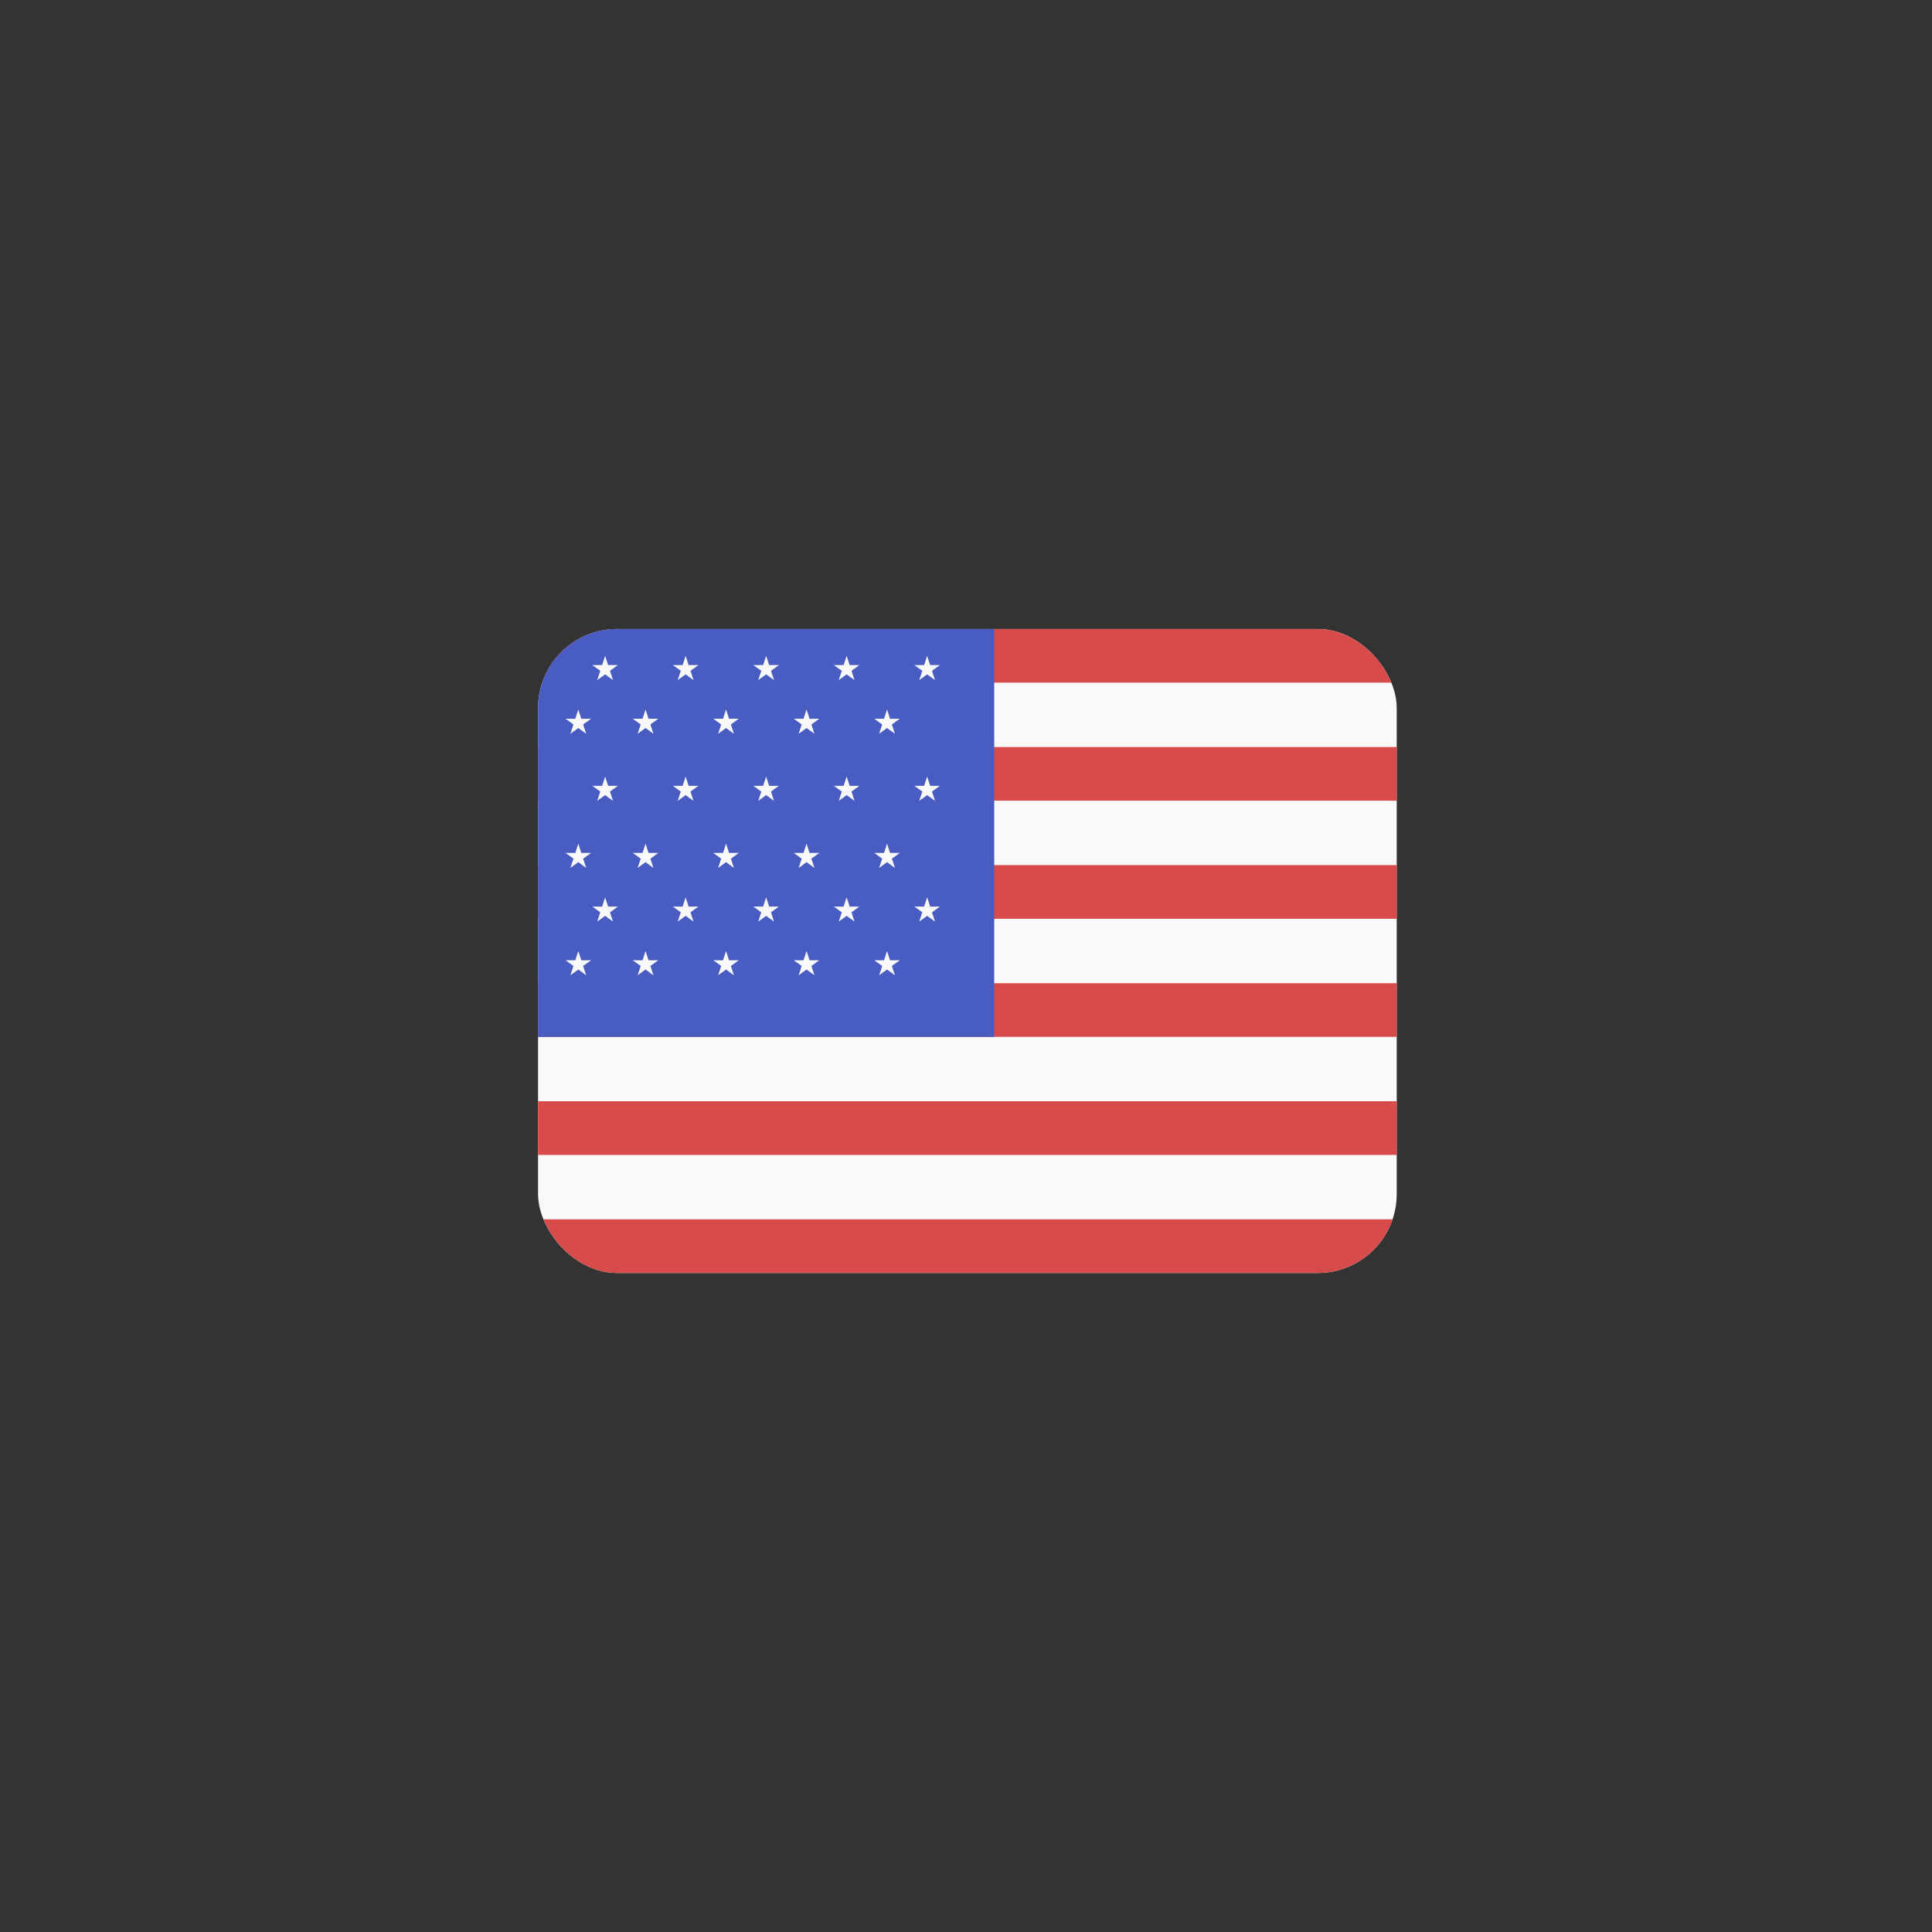 <svg width="48" height="48" viewBox="0 0 48 48" fill="none" xmlns="http://www.w3.org/2000/svg">
<rect x="0" y="0" width="48" height="48" fill="#333333" stroke="none"/>
<g clip-path="url(#clip0_2491_4018)">
<rect x="13.368" y="15.627" width="21.333" height="16" rx="1.962" fill="#F9F9F9"/>
<path d="M34.701 15.627H13.368V16.96H34.701V15.627Z" fill="#D74B4B"/>
<path d="M34.701 18.56H13.368V19.894H34.701V18.56Z" fill="#D74B4B"/>
<path d="M13.368 21.494H34.701V22.827H13.368V21.494Z" fill="#D74B4B"/>
<path d="M34.701 24.427H13.368V25.76H34.701V24.427Z" fill="#D74B4B"/>
<path d="M13.368 27.36H34.701V28.694H13.368V27.36Z" fill="#D74B4B"/>
<path d="M34.701 30.294H13.368V31.627H34.701V30.294Z" fill="#D74B4B"/>
<path d="M13.368 15.627H24.701V25.762H13.368V15.627Z" fill="#485CC2"/>
<path d="M15.109 16.524L15.034 16.294L14.96 16.524L14.717 16.524L14.914 16.666L14.838 16.897L15.034 16.754L15.23 16.897L15.155 16.666L15.351 16.524L15.109 16.524Z" fill="#F9F9F9"/>
<path d="M14.368 17.627L14.442 17.858L14.685 17.857L14.488 17.999L14.564 18.23L14.368 18.087L14.172 18.23L14.247 17.999L14.051 17.857L14.293 17.858L14.368 17.627Z" fill="#F9F9F9"/>
<path d="M15.109 19.524L15.034 19.294L14.96 19.524L14.717 19.524L14.914 19.666L14.838 19.897L15.034 19.754L15.23 19.897L15.155 19.666L15.351 19.524L15.109 19.524Z" fill="#F9F9F9"/>
<path d="M15.109 22.524L15.034 22.294L14.96 22.524L14.717 22.524L14.914 22.666L14.838 22.897L15.034 22.754L15.23 22.897L15.155 22.666L15.351 22.524L15.109 22.524Z" fill="#F9F9F9"/>
<path d="M14.442 21.191L14.368 20.96L14.293 21.191L14.051 21.191L14.247 21.333L14.172 21.563L14.368 21.42L14.564 21.563L14.488 21.333L14.685 21.191L14.442 21.191Z" fill="#F9F9F9"/>
<path d="M14.368 23.627L14.442 23.858L14.685 23.857L14.488 23.999L14.564 24.23L14.368 24.087L14.172 24.23L14.247 23.999L14.051 23.857L14.293 23.858L14.368 23.627Z" fill="#F9F9F9"/>
<path d="M17.109 19.524L17.034 19.294L16.96 19.524L16.717 19.524L16.914 19.666L16.838 19.897L17.034 19.754L17.23 19.897L17.155 19.666L17.351 19.524L17.109 19.524Z" fill="#F9F9F9"/>
<path d="M17.034 22.294L17.109 22.524L17.351 22.524L17.155 22.666L17.23 22.897L17.034 22.754L16.838 22.897L16.914 22.666L16.717 22.524L16.96 22.524L17.034 22.294Z" fill="#F9F9F9"/>
<path d="M16.113 17.858L16.038 17.627L15.964 17.858L15.721 17.857L15.918 17.999L15.842 18.23L16.038 18.087L16.234 18.23L16.159 17.999L16.355 17.857L16.113 17.858Z" fill="#F9F9F9"/>
<path d="M16.038 20.96L16.113 21.191L16.355 21.191L16.159 21.333L16.234 21.563L16.038 21.42L15.842 21.563L15.918 21.333L15.721 21.191L15.964 21.191L16.038 20.96Z" fill="#F9F9F9"/>
<path d="M16.113 23.858L16.038 23.627L15.964 23.858L15.721 23.857L15.918 23.999L15.842 24.23L16.038 24.087L16.234 24.23L16.159 23.999L16.355 23.857L16.113 23.858Z" fill="#F9F9F9"/>
<path d="M19.034 19.294L19.109 19.524L19.351 19.524L19.155 19.666L19.23 19.897L19.034 19.754L18.838 19.897L18.914 19.666L18.717 19.524L18.96 19.524L19.034 19.294Z" fill="#F9F9F9"/>
<path d="M19.109 22.524L19.034 22.294L18.96 22.524L18.717 22.524L18.914 22.666L18.838 22.897L19.034 22.754L19.23 22.897L19.155 22.666L19.351 22.524L19.109 22.524Z" fill="#F9F9F9"/>
<path d="M18.038 17.627L18.113 17.858L18.355 17.857L18.159 17.999L18.234 18.23L18.038 18.087L17.842 18.23L17.918 17.999L17.721 17.857L17.964 17.858L18.038 17.627Z" fill="#F9F9F9"/>
<path d="M18.113 21.191L18.038 20.96L17.964 21.191L17.721 21.191L17.918 21.333L17.842 21.563L18.038 21.42L18.234 21.563L18.159 21.333L18.355 21.191L18.113 21.191Z" fill="#F9F9F9"/>
<path d="M18.038 23.627L18.113 23.858L18.355 23.857L18.159 23.999L18.234 24.23L18.038 24.087L17.842 24.23L17.918 23.999L17.721 23.857L17.964 23.858L18.038 23.627Z" fill="#F9F9F9"/>
<path d="M21.109 19.524L21.034 19.294L20.96 19.524L20.717 19.524L20.914 19.666L20.838 19.897L21.034 19.754L21.23 19.897L21.155 19.666L21.351 19.524L21.109 19.524Z" fill="#F9F9F9"/>
<path d="M21.034 22.294L21.109 22.524L21.351 22.524L21.155 22.666L21.23 22.897L21.034 22.754L20.838 22.897L20.914 22.666L20.717 22.524L20.96 22.524L21.034 22.294Z" fill="#F9F9F9"/>
<path d="M20.113 17.858L20.038 17.627L19.964 17.858L19.721 17.857L19.918 17.999L19.842 18.23L20.038 18.087L20.234 18.23L20.159 17.999L20.355 17.857L20.113 17.858Z" fill="#F9F9F9"/>
<path d="M20.038 20.96L20.113 21.191L20.355 21.191L20.159 21.333L20.234 21.563L20.038 21.42L19.842 21.563L19.918 21.333L19.721 21.191L19.964 21.191L20.038 20.96Z" fill="#F9F9F9"/>
<path d="M20.113 23.858L20.038 23.627L19.964 23.858L19.721 23.857L19.918 23.999L19.842 24.23L20.038 24.087L20.234 24.23L20.159 23.999L20.355 23.857L20.113 23.858Z" fill="#F9F9F9"/>
<path d="M23.034 19.294L23.109 19.524L23.351 19.524L23.155 19.666L23.23 19.897L23.034 19.754L22.838 19.897L22.914 19.666L22.717 19.524L22.96 19.524L23.034 19.294Z" fill="#F9F9F9"/>
<path d="M23.109 22.524L23.034 22.294L22.96 22.524L22.717 22.524L22.914 22.666L22.838 22.897L23.034 22.754L23.23 22.897L23.155 22.666L23.351 22.524L23.109 22.524Z" fill="#F9F9F9"/>
<path d="M22.038 17.627L22.113 17.858L22.355 17.857L22.159 17.999L22.234 18.23L22.038 18.087L21.842 18.23L21.918 17.999L21.721 17.857L21.964 17.858L22.038 17.627Z" fill="#F9F9F9"/>
<path d="M22.113 21.191L22.038 20.96L21.964 21.191L21.721 21.191L21.918 21.333L21.842 21.563L22.038 21.42L22.234 21.563L22.159 21.333L22.355 21.191L22.113 21.191Z" fill="#F9F9F9"/>
<path d="M22.038 23.627L22.113 23.858L22.355 23.857L22.159 23.999L22.234 24.23L22.038 24.087L21.842 24.23L21.918 23.999L21.721 23.857L21.964 23.858L22.038 23.627Z" fill="#F9F9F9"/>
<path d="M17.034 16.294L17.109 16.524L17.351 16.524L17.155 16.666L17.23 16.897L17.034 16.754L16.838 16.897L16.914 16.666L16.717 16.524L16.96 16.524L17.034 16.294Z" fill="#F9F9F9"/>
<path d="M19.109 16.524L19.034 16.294L18.96 16.524L18.717 16.524L18.914 16.666L18.838 16.897L19.034 16.754L19.23 16.897L19.155 16.666L19.351 16.524L19.109 16.524Z" fill="#F9F9F9"/>
<path d="M21.034 16.294L21.109 16.524L21.351 16.524L21.155 16.666L21.23 16.897L21.034 16.754L20.838 16.897L20.914 16.666L20.717 16.524L20.96 16.524L21.034 16.294Z" fill="#F9F9F9"/>
<path d="M23.109 16.524L23.034 16.294L22.96 16.524L22.717 16.524L22.914 16.666L22.838 16.897L23.034 16.754L23.23 16.897L23.155 16.666L23.351 16.524L23.109 16.524Z" fill="#F9F9F9"/>
</g>
<defs>
<clipPath id="clip0_2491_4018">
<rect x="13.368" y="15.627" width="21.333" height="16" rx="1.962" fill="white"/>
</clipPath>
</defs>
</svg>
